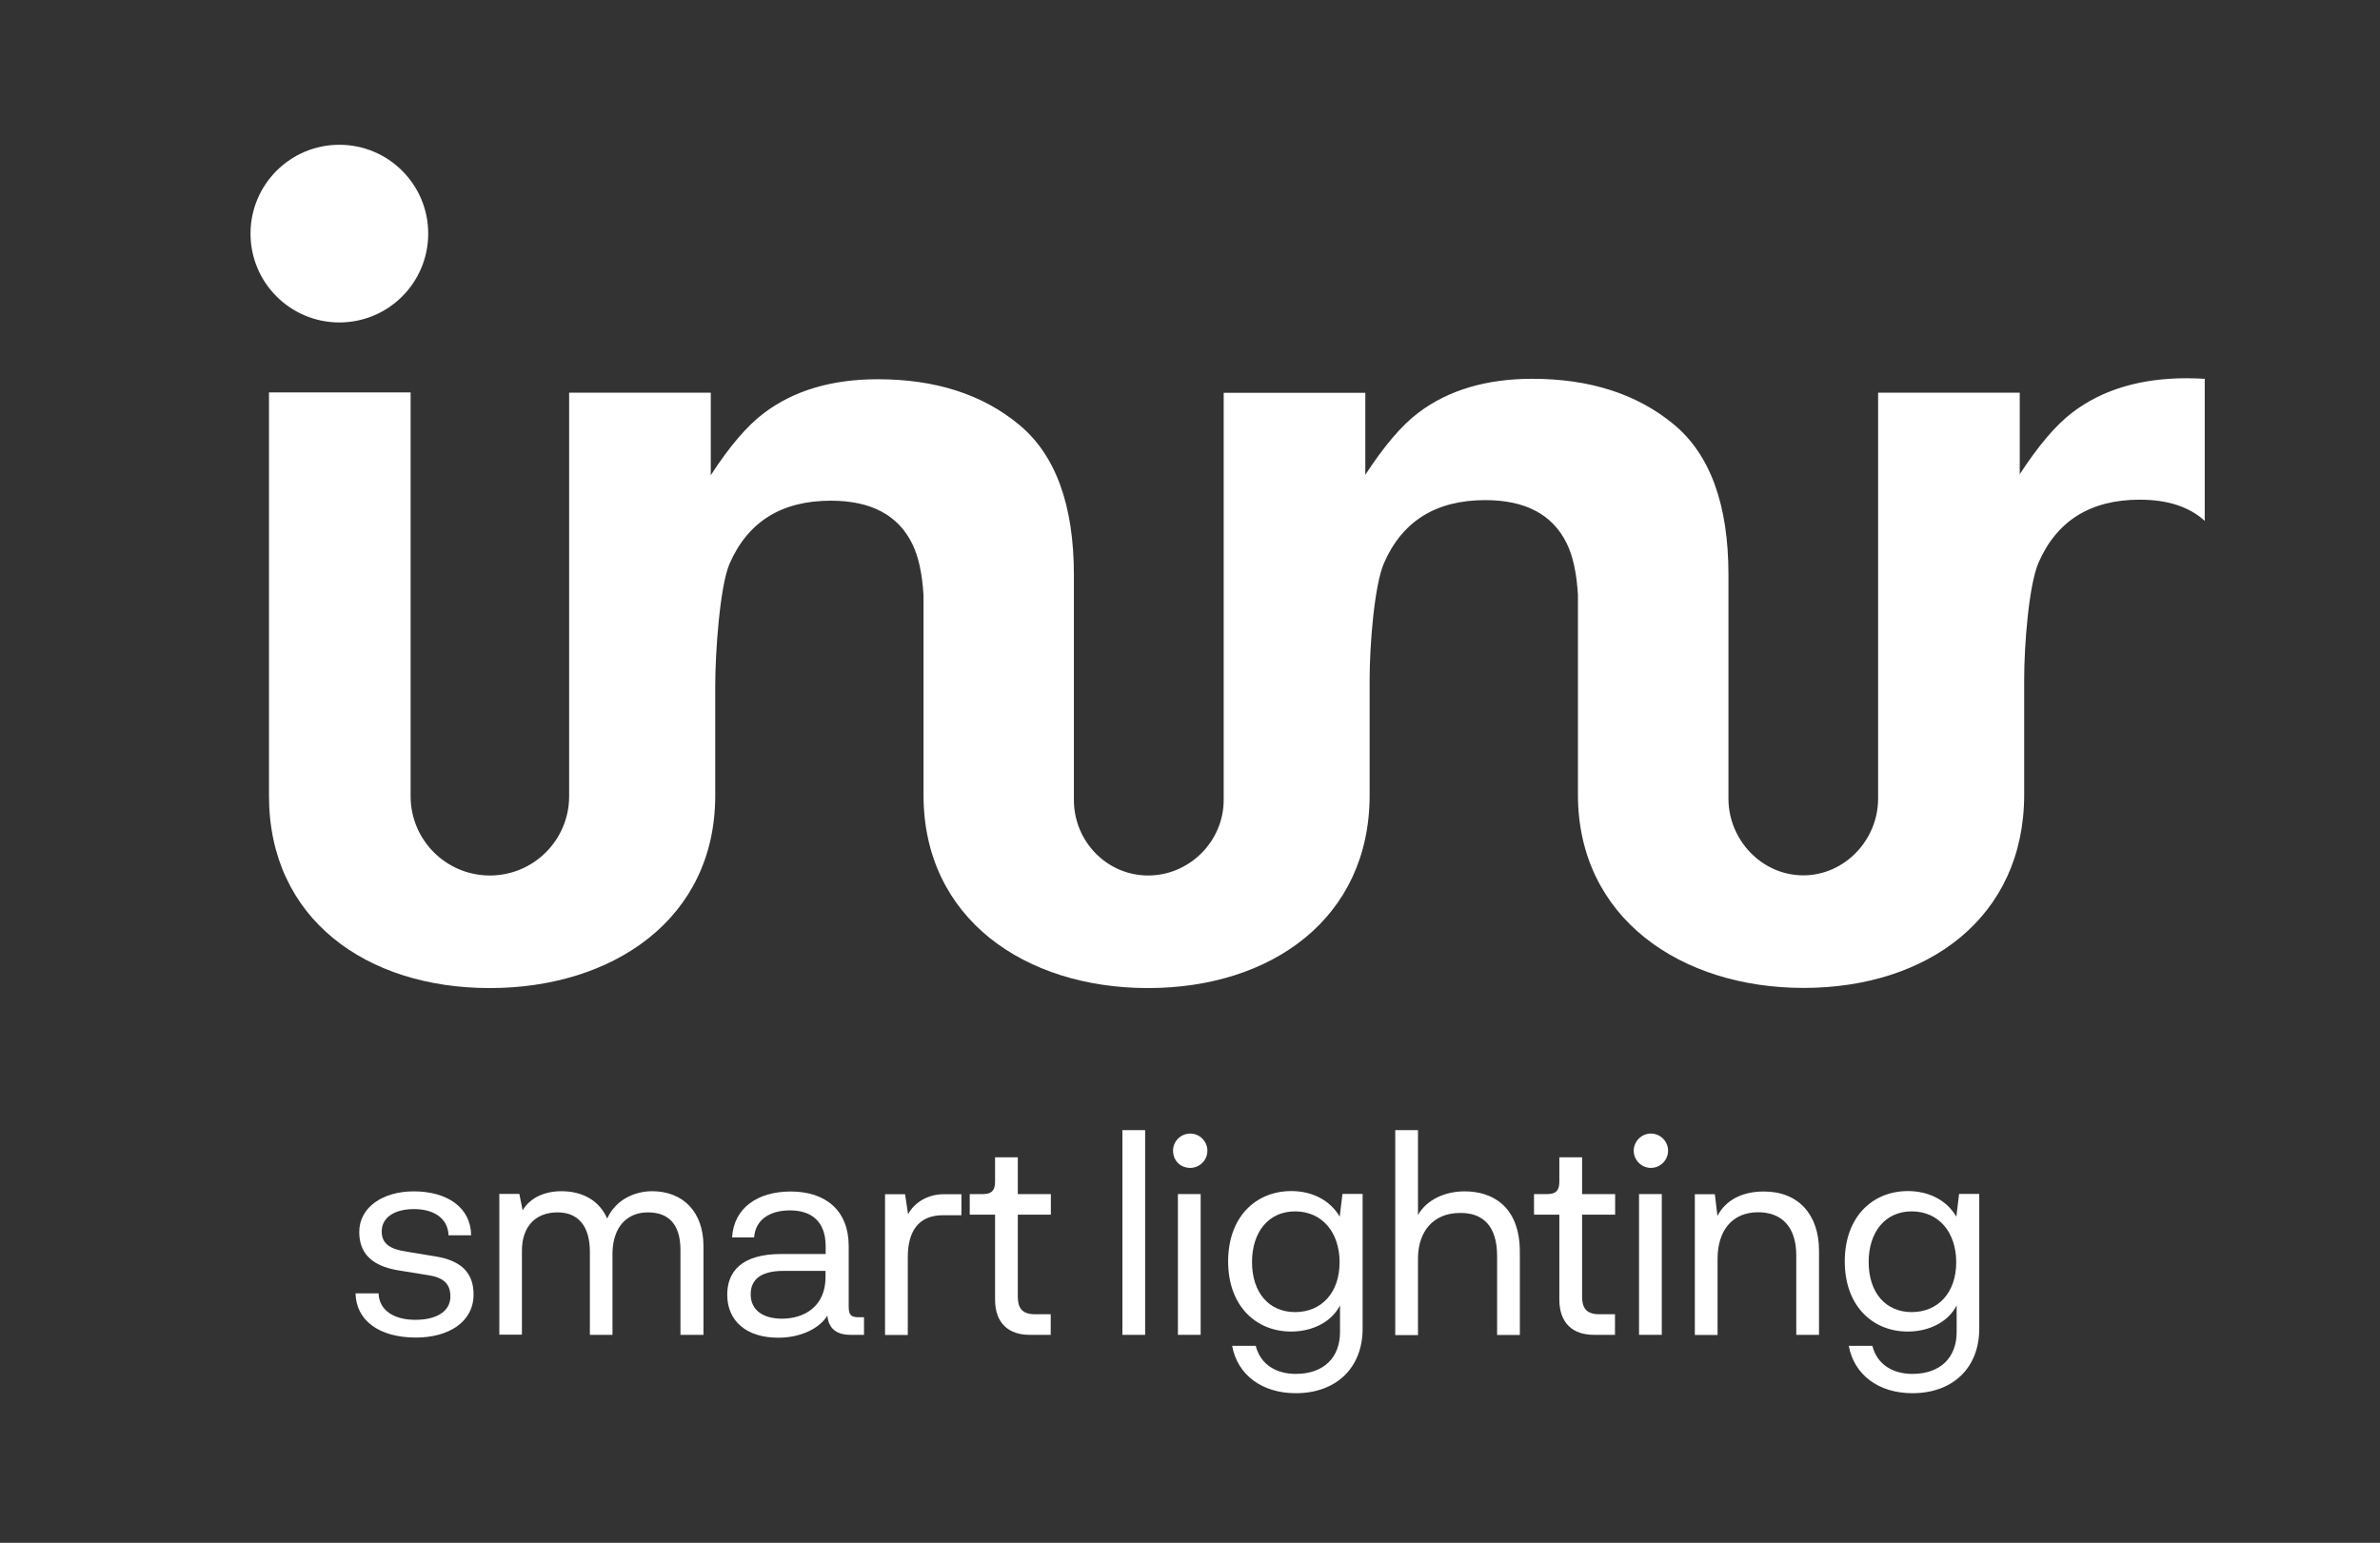<?xml version="1.0" encoding="utf-8"?>
<!-- Generator: Adobe Illustrator 28.0.0, SVG Export Plug-In . SVG Version: 6.00 Build 0)  -->
<svg version="1.1" id="Laag_1" xmlns="http://www.w3.org/2000/svg" xmlns:xlink="http://www.w3.org/1999/xlink" x="0px" y="0px"
	 viewBox="0 0 1663.5 1078.5" style="enable-background:new 0 0 1663.5 1078.5;" xml:space="preserve">
<rect x="0" y="0" width="1663.5" height="1078.5" fill="#333333" stroke="none"/>
<style type="text/css">
	.st0{fill:#FFFFFF;}
</style>
<g>
	<path class="st0" d="M299.3,163.3c0,34.3-27.8,62.1-62.1,62.1c-34.3,0-62.1-27.8-62.1-62.1c0-34.3,27.8-62.1,62.1-62.1
		C271.5,101.2,299.3,129,299.3,163.3"/>
	<path class="st0" d="M1414.8,555.5v-80.7c0-24.1,3.3-65.9,10-81.4c12.8-29.4,36.4-44.1,70.8-44.1c19.6,0,34.6,5,45.4,14.8v-99.3
		c-4.1-0.2-8.3-0.4-12.6-0.4c-32.1,0-58.7,7.9-79.6,23.7c-11.7,8.8-24,23.3-37.1,43.4v-57h-99v283.8c0,28.9-23.4,53.6-52.3,53.6
		c-28.9,0-52.3-24.7-52.3-53.6l0-156.6c0-49-12.8-84.1-38.4-105.2c-25.6-21.1-58.5-31.7-98.7-31.7c-32.1,0-58.7,7.9-79.6,23.7
		c-11.7,8.8-24,23.3-37.1,43.4v-57.3h-99v284.6c0,28.9-23.9,52.8-52.8,52.8c-28.9,0-51.9-23.9-51.9-52.8V402
		c0-49-12.8-84.1-38.4-105.2c-25.6-21.2-58.5-31.7-98.7-31.7c-32.1,0-58.7,7.9-79.6,23.7c-11.7,8.8-24.1,23.3-37.1,43.4v-57.7h-99
		v282.1c0,30.6-24.8,55.4-55.4,55.4c-30.6,0-55.4-24.8-55.4-55.4V274.3h-99v282c0,86.1,68.2,134.4,154.3,134.4
		c86.1,0,157.6-48.3,157.6-134.4v-76.4c0-24.2,3.3-70.2,10-85.8c12.8-29.4,36.4-44.1,70.8-44.1c28,0,47,10,56.9,30.1
		c4.4,8.9,7,20.9,7.9,36.1v139.7c0,86.1,70.8,134.8,156.9,134.8c86.1,0,154.9-48.7,154.9-134.8v-80.8c0-24.1,3.3-65.9,10-81.4
		c12.8-29.4,36.4-44.1,70.8-44.1c28,0,47,10,56.9,30.1c4.4,8.9,7,20.9,7.9,36.1v139.7c0,86.1,71.8,135.1,157.9,135.1
		C1347,690.5,1414.8,641.6,1414.8,555.5"/>
</g>
<g>
	<path class="st0" d="M264.6,904.1c0.4,11.7,10.5,18.5,25.7,18.5c15,0,24.5-6,24.5-16.3c0-8.8-4.7-13.4-16.1-15l-20.4-3.3
		c-18.7-3.1-27.2-12.1-27.2-26.8c0-17.3,16.5-28.4,38.1-28.4c23.1,0,39.9,11.1,40.1,30.7h-15.8c-0.4-11.9-10.3-18.3-24.1-18.3
		c-13.6,0-22.6,5.8-22.6,15.6c0,8.4,5.4,12.4,17.7,14.2l20,3.3c17.9,2.9,26.5,11.5,26.5,26.6c0,19.4-17.7,30.1-40.3,30.1
		c-25.9,0-41.8-12.1-42.2-30.9H264.6z"/>
	<path class="st0" d="M491.7,871.1v62h-16.1v-59.3c0-18.7-8.9-26.3-22.8-26.3c-13.4,0-24.1,8.8-24.7,27.8v57.8h-15.8v-58
		c0-18.3-8.4-27.6-22.6-27.6c-15.6,0-24.9,10.1-24.9,26.8v58.7H349v-98.4h14l2.3,11.5c5.3-9.1,15.8-13.4,27-13.4
		c14.8,0,26.5,6.4,32.1,19.1c6-13.2,19.1-19.1,31.5-19.1C477.5,832.8,491.7,847.2,491.7,871.1z"/>
	<path class="st0" d="M603.9,920.7v12.4h-9.7c-7.8,0-15-3.1-15.9-13.4c-5.8,9.1-18.7,15.4-34.4,15.4c-22,0-35.6-11.5-35.6-30.1
		c0-15.8,9.7-28.4,37.7-28.4h31.1v-5.4c0-17.7-10.3-25.1-24.9-25.1c-15,0-24.3,7.2-25.1,18.9h-15.4c1.2-20.8,18.1-32.1,41-32.1
		c24.5,0,40.5,13.4,40.5,38.1v42.2c0,6.2,1.6,7.6,7.2,7.6H603.9z M577.1,888.4h-29.6c-16.9,0-22.8,7-22.8,16.3
		c0,11.5,9.1,17.1,21.8,17.1c16.1,0,30.5-8.9,30.5-29V888.4z"/>
	<path class="st0" d="M672,834.7v14.8h-13c-16.9,0-24.5,11.1-24.5,29.4v54.3h-15.9v-98.4h14l2.1,14c4.1-7.8,13.4-14,24.9-14H672z"/>
	<path class="st0" d="M695.5,908.4v-59.3h-17.7v-14.4h9.3c6.2,0,8.4-2.7,8.4-8.8V809h15.9v25.7h23.1v14.4h-23.1v57.2
		c0,7.2,2.3,12.4,11.9,12.4h11.1v14.4h-14.8C705.1,933.1,695.5,925.1,695.5,908.4z"/>
	<path class="st0" d="M800.4,933.1h-15.9V790h15.9V933.1z"/>
	<path class="st0" d="M823.3,834.7h15.9v98.4h-15.9V834.7z"/>
	<path class="st0" d="M952.4,834.7v94.1c0,27.4-18.5,45.1-46.7,45.1c-23.9,0-40.8-13-44.5-33.1h16.5c3.3,13,14.2,19.6,28,19.6
		c19.8,0,30.9-11.7,30.9-29.2v-18.7c-5.8,11.5-19.1,18.3-34.2,18.3c-24.7,0-44-18.1-44-49c0-30.9,19.1-49.2,44.2-49.2
		c14.8,0,27.2,6.6,33.8,17.9l1.9-15.9H952.4z M936.3,882.4c0-21.2-12.4-35.6-31.1-35.6c-18.7,0-30.1,14.6-30.1,35.4
		c0,21.2,11.7,35,30.1,35C923.7,917.2,936.3,903.6,936.3,882.4z"/>
	<path class="st0" d="M1062.3,875.2v58h-15.9v-55.2c0-21.2-10.1-30.3-25.9-30.1c-19.1,0-29.4,13.4-29.4,31.9v53.5h-15.9V790h15.9
		v59.3c6-10.5,18.5-16.5,32.7-16.5C1042.7,832.8,1062.3,842.9,1062.3,875.2z"/>
	<path class="st0" d="M1089.9,908.4v-59.3h-17.7v-14.4h9.3c6.2,0,8.4-2.7,8.4-8.8V809h15.9v25.7h23.1v14.4h-23.1v57.2
		c0,7.2,2.3,12.4,11.9,12.4h11.1v14.4h-14.8C1099.5,933.1,1089.9,925.1,1089.9,908.4z"/>
	<path class="st0" d="M1145.6,834.7h15.9v98.4h-15.9V834.7z"/>
	<path class="st0" d="M1271.4,874.2v58.9h-15.9v-55.6c0-20.4-10.7-30.1-26.6-30.1c-18.5,0-28.4,13.2-28.4,32.5v53.3h-15.9v-98.4h14
		l1.8,15.2c5.6-10.9,17.1-17.1,32.3-17.1C1257,832.8,1271.4,849.1,1271.4,874.2z"/>
	<path class="st0" d="M1383.4,834.7v94.1c0,27.4-18.5,45.1-46.7,45.1c-23.9,0-40.8-13-44.5-33.1h16.5c3.3,13,14.2,19.6,28,19.6
		c19.8,0,30.9-11.7,30.9-29.2v-18.7c-5.8,11.5-19.1,18.3-34.2,18.3c-24.7,0-44-18.1-44-49c0-30.9,19.1-49.2,44.2-49.2
		c14.8,0,27.2,6.6,33.8,17.9l1.9-15.9H1383.4z M1367.3,882.4c0-21.2-12.4-35.6-31.1-35.6c-18.7,0-30.1,14.6-30.1,35.4
		c0,21.2,11.7,35,30.1,35C1354.6,917.2,1367.3,903.6,1367.3,882.4z"/>
	<path class="st0" d="M843.9,804.4c0,7.9-7.6,14-15.9,11.4c-3.6-1.1-6.4-4-7.5-7.5c-2.6-8.3,3.5-15.9,11.4-15.9
		C838.5,792.4,843.9,797.8,843.9,804.4"/>
	<path class="st0" d="M1165.9,804.4c0,6.6-5.4,12-12,12c-6.6,0-12-5.4-12-12c0-6.6,5.4-12,12-12
		C1160.5,792.4,1165.9,797.8,1165.9,804.4"/>
</g>
</svg>
